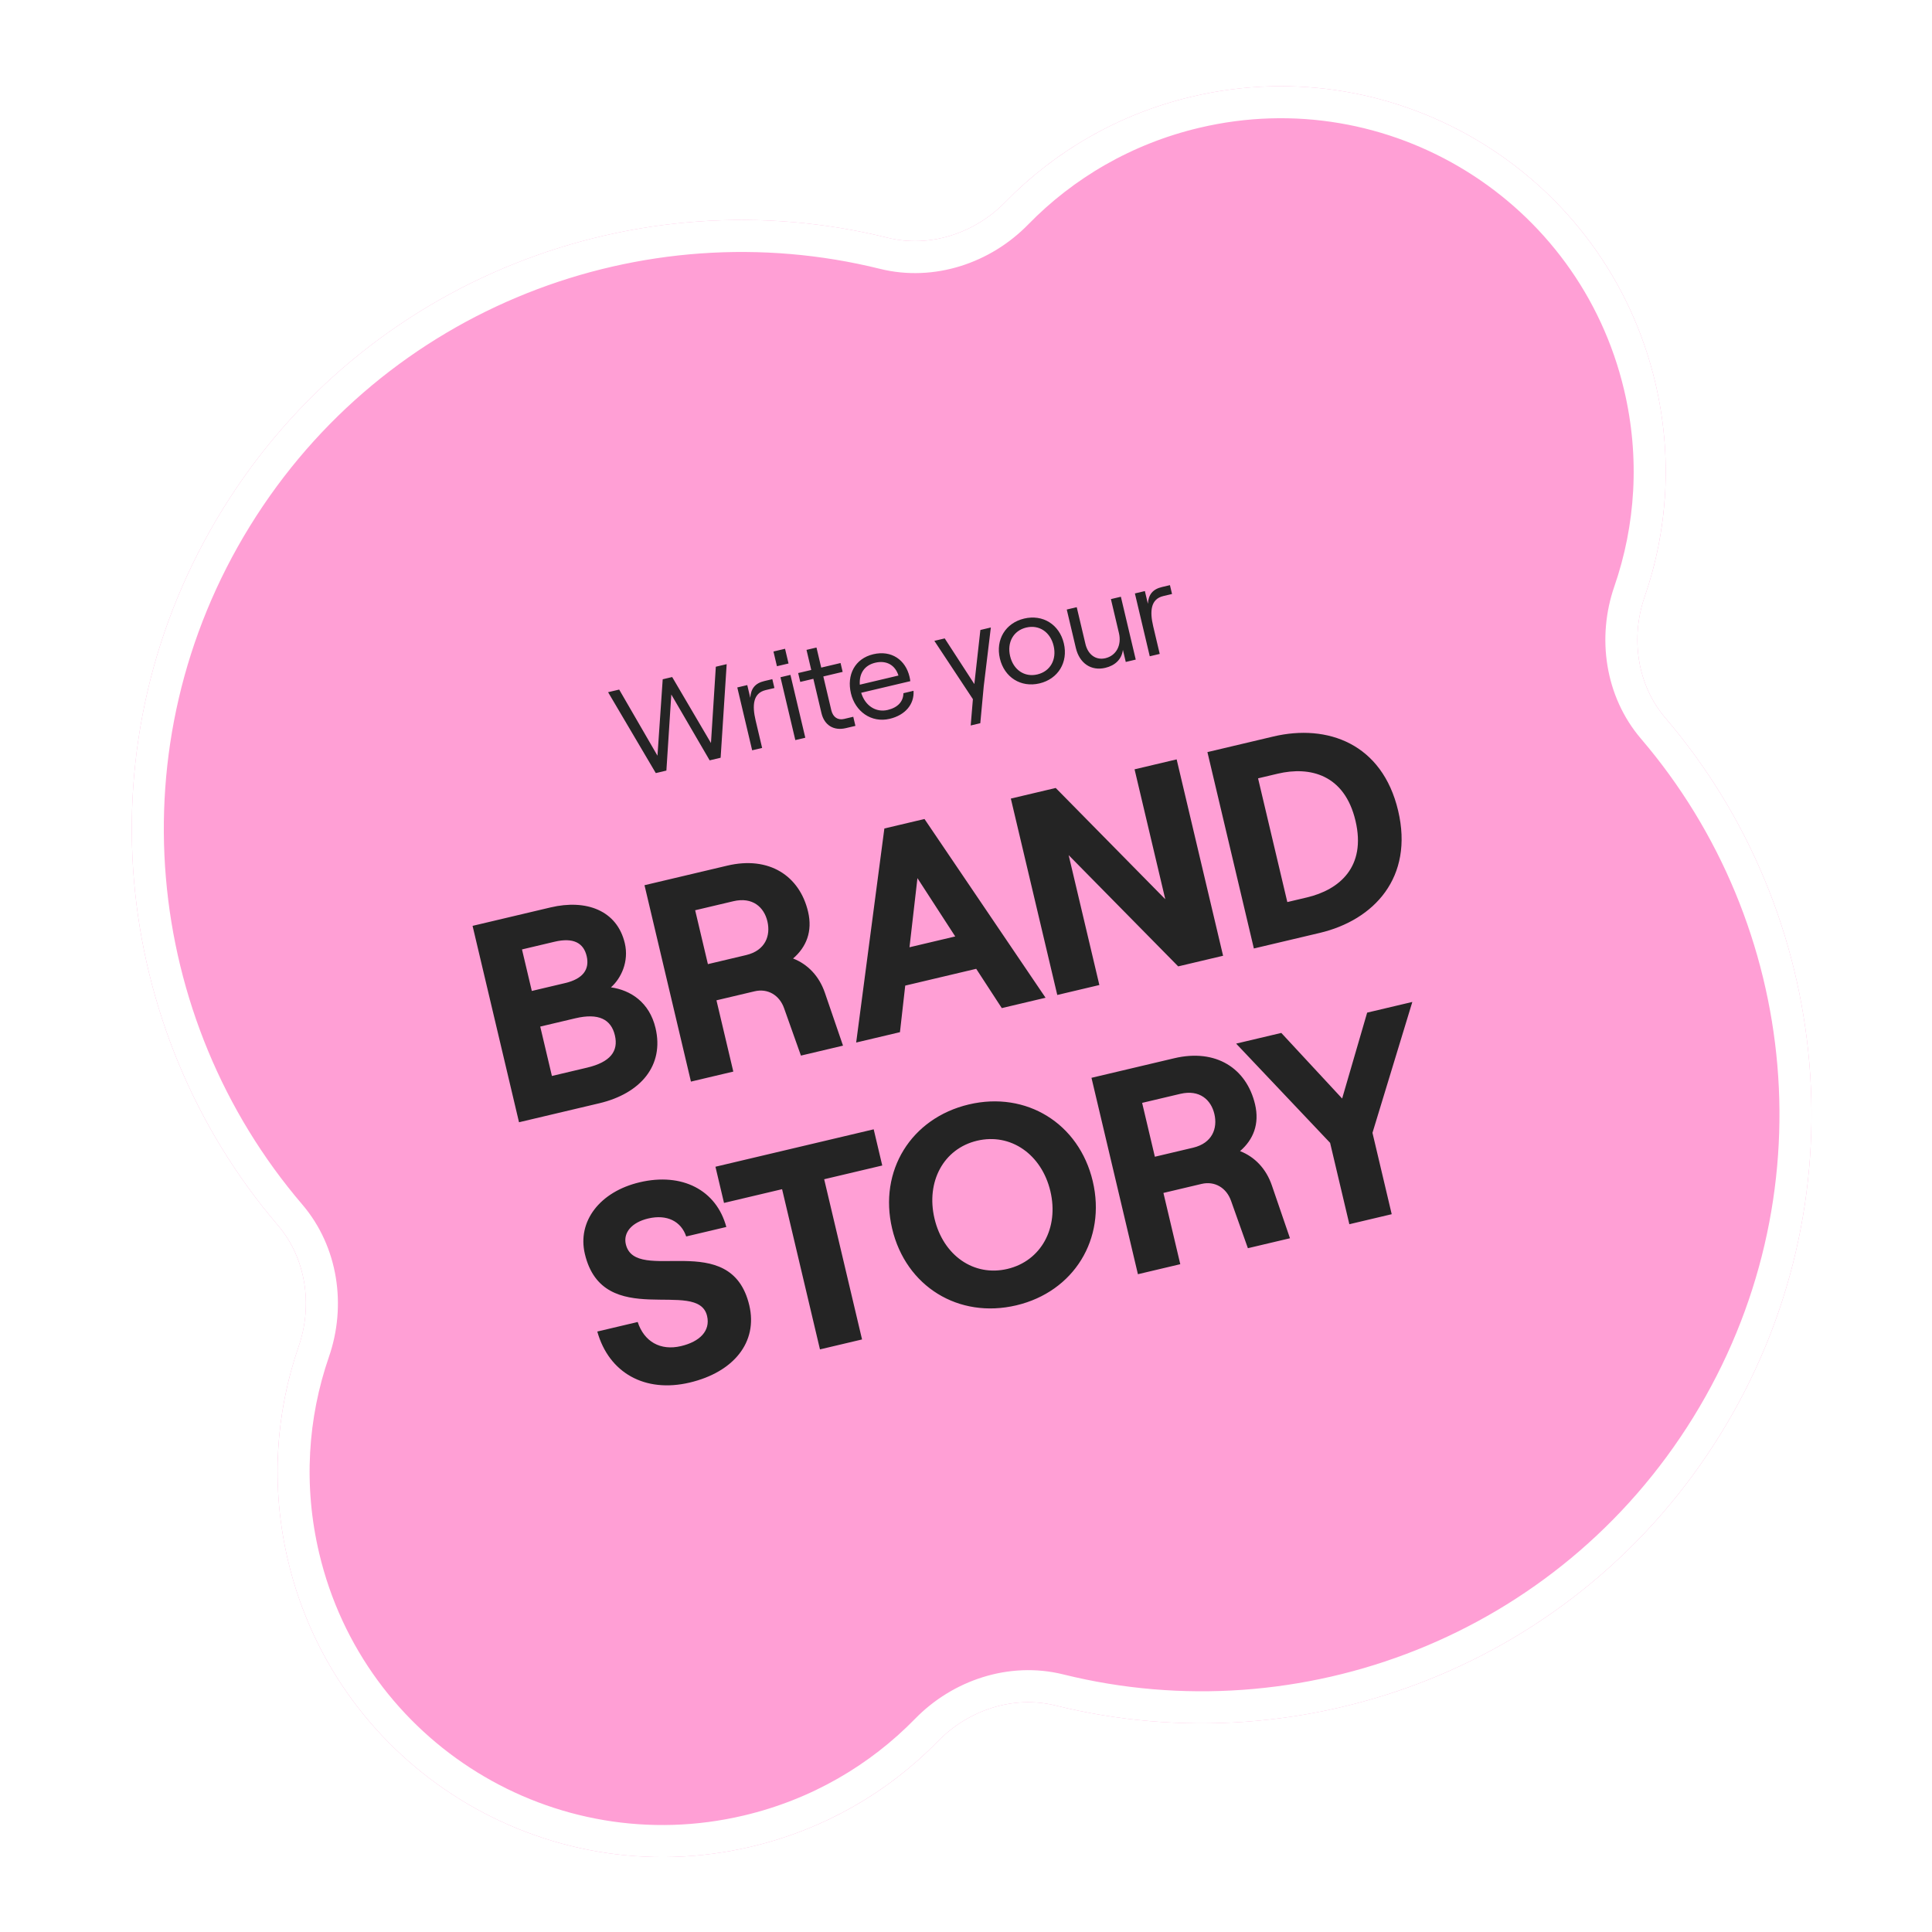 <svg width="193" height="193" viewBox="0 0 193 193" fill="none" xmlns="http://www.w3.org/2000/svg">
<g filter="url(#filter0_d_310_2612)">
<path d="M74.25 183.674C81.617 181.932 87.984 178.179 92.906 173.134C95.939 170.026 100.436 168.529 104.65 169.574C129.642 175.773 156.822 165.544 171.077 142.46C185.331 119.377 182.303 90.494 165.567 70.925C162.745 67.626 162.069 62.934 163.49 58.831C165.796 52.17 166.3 44.797 164.558 37.429C159.67 16.758 138.949 3.963 118.278 8.851C110.91 10.593 104.543 14.346 99.621 19.391C96.589 22.499 92.091 23.996 87.877 22.951C62.885 16.752 35.705 26.981 21.451 50.065C7.196 73.148 10.224 102.031 26.96 121.6C29.782 124.899 30.458 129.591 29.038 133.694C26.731 140.355 26.227 147.728 27.97 155.096C32.858 175.767 53.578 188.563 74.25 183.674Z" fill="#FF9FD5"/>
<path d="M91.761 172.016C87.044 176.851 80.945 180.447 73.881 182.117C54.07 186.802 34.211 174.539 29.527 154.728C27.856 147.664 28.34 140.6 30.549 134.217C32.136 129.636 31.406 124.336 28.176 120.56C11.879 101.504 8.934 73.38 22.812 50.905C36.69 28.431 63.155 18.467 87.492 24.504C92.315 25.7 97.38 23.979 100.766 20.509C105.483 15.674 111.582 12.078 118.646 10.408C138.457 5.723 158.316 17.986 163.001 37.797C164.671 44.861 164.187 51.925 161.978 58.308C160.391 62.889 161.121 68.189 164.351 71.965C180.648 91.021 183.594 119.145 169.715 141.62C155.837 164.094 129.372 174.058 105.035 168.021C100.213 166.825 95.147 168.546 91.761 172.016Z" stroke="white" stroke-width="3.2"/>
</g>
<path d="M59.863 110.214C64.011 109.233 66.367 106.427 65.485 102.699C64.875 100.121 62.991 98.909 61.031 98.633C62.035 97.744 62.852 96.071 62.415 94.221C61.639 90.942 58.559 89.806 55 90.648L47.208 92.49L51.848 112.109L59.863 110.214ZM52.145 94.845L55.396 94.076C57.274 93.632 58.294 94.19 58.605 95.507C58.917 96.824 58.255 97.78 56.461 98.204L53.126 98.993L52.145 94.845ZM53.968 102.552L57.471 101.724C59.797 101.174 61.046 101.825 61.424 103.423C61.802 105.02 60.964 106.106 58.638 106.656L55.134 107.485L53.968 102.552ZM82.402 99.172C81.83 97.502 80.692 96.321 79.225 95.751C80.553 94.608 81.188 93.037 80.724 91.076C79.876 87.488 76.828 85.486 72.652 86.474L64.384 88.429L69.023 108.048L73.255 107.047L71.572 99.928L75.383 99.027C76.701 98.715 77.872 99.415 78.331 100.727L80.01 105.45L84.214 104.456L82.402 99.172ZM73.256 90.03C75.19 89.573 76.329 90.635 76.66 92.037C76.998 93.466 76.462 94.954 74.528 95.411L70.717 96.313L69.444 90.931L73.256 90.03ZM104.448 99.671L92.353 81.815L88.345 82.763L85.529 104.145L89.902 103.111L90.429 98.458L97.52 96.781L100.075 100.705L104.448 99.671ZM91.649 87.723L95.424 93.548L90.855 94.628L91.649 87.723ZM109.822 98.4L106.754 85.424L117.698 96.538L122.182 95.478L117.543 75.859L113.339 76.853L116.407 89.829L105.463 78.715L100.979 79.775L105.618 99.394L109.822 98.4ZM131.843 93.193C137.252 91.914 141.247 87.655 139.669 80.984C138.085 74.286 132.613 72.295 127.204 73.574L120.617 75.132L125.257 94.75L131.843 93.193ZM125.676 77.753L127.638 77.289C130.861 76.527 134.316 77.367 135.409 81.992C136.503 86.616 133.784 88.887 130.561 89.649L128.599 90.113L125.676 77.753ZM68.893 138.115C73.294 137.075 75.721 134.074 74.853 130.402C73.017 122.639 63.485 128.385 62.517 124.293C62.246 123.144 63.097 122.114 64.751 121.723C66.629 121.279 68.044 122.009 68.549 123.518L72.557 122.57C71.563 118.869 68.128 117.107 63.896 118.107C59.916 119.048 57.657 122.009 58.425 125.26C60.248 132.968 69.726 127.619 70.634 131.459C70.985 132.944 69.909 134.027 68.032 134.471C65.958 134.962 64.342 134.012 63.703 132.062L59.668 133.016C60.823 137.153 64.437 139.169 68.893 138.115ZM86.116 133.806L82.332 117.802L88.134 116.43L87.279 112.815L71.471 116.553L72.326 120.168L78.128 118.796L81.912 134.8L86.116 133.806ZM101.529 130.398C107.274 129.039 110.527 123.772 109.162 117.998C107.796 112.225 102.529 108.972 96.783 110.33C91.01 111.696 87.757 116.963 89.122 122.737C90.488 128.51 95.755 131.763 101.529 130.398ZM100.639 126.761C97.276 127.556 94.223 125.408 93.354 121.736C92.486 118.064 94.247 114.748 97.61 113.953C100.974 113.157 104.061 115.327 104.93 118.999C105.798 122.67 104.002 125.966 100.639 126.761ZM127.053 118.414C126.48 116.744 125.343 115.563 123.876 114.992C125.204 113.85 125.839 112.279 125.375 110.317C124.527 106.73 121.479 104.728 117.302 105.715L109.035 107.67L113.674 127.289L117.906 126.288L116.222 119.17L120.034 118.268C121.351 117.957 122.523 118.656 122.981 119.968L124.66 124.691L128.864 123.697L127.053 118.414ZM117.907 109.272C119.841 108.814 120.98 109.877 121.311 111.278C121.649 112.707 121.113 114.195 119.179 114.653L115.367 115.554L114.095 110.173L117.907 109.272ZM139.027 121.294L137.105 113.166L141.087 100.091L136.574 101.158L134.075 109.739L127.998 103.186L123.486 104.253L132.873 114.167L134.795 122.295L139.027 121.294Z" fill="#242424"/>
<path d="M66.57 76.978L67.061 69.378L70.892 75.956L71.988 75.697L72.592 66.347L71.508 66.603L71.023 74.228L67.149 67.634L66.202 67.858L65.679 75.492L61.855 68.886L60.746 69.148L65.511 77.228L66.57 76.978ZM77.153 67.846L76.356 68.035C75.434 68.253 75.008 68.787 74.95 69.709L74.65 68.438L73.653 68.674L75.138 74.952L76.134 74.716L75.48 71.951C75.13 70.469 75.22 69.237 76.491 68.937L77.362 68.731L77.153 67.846ZM77.613 66.553L78.772 66.28L78.424 64.81L77.266 65.084L77.613 66.553ZM80.447 73.696L78.962 67.418L77.966 67.654L79.45 73.932L80.447 73.696ZM81.041 66.927L79.734 67.236L79.943 68.12L81.251 67.811L82.061 71.237C82.349 72.457 83.298 73.022 84.494 72.739L85.453 72.513L85.238 71.603L84.316 71.821C83.706 71.966 83.21 71.649 83.045 70.951L82.247 67.576L84.178 67.119L83.969 66.234L82.038 66.691L81.564 64.686L80.567 64.921L81.041 66.927ZM90.249 69.248C90.235 70.08 89.693 70.681 88.672 70.923C87.488 71.203 86.411 70.484 86.03 69.206L90.938 68.046C90.93 67.956 90.892 67.741 90.859 67.604C90.465 65.935 89.068 64.923 87.237 65.356C85.394 65.792 84.569 67.421 85.005 69.265C85.429 71.058 87.025 72.246 88.881 71.807C90.438 71.439 91.349 70.342 91.258 69.009L90.249 69.248ZM87.437 66.203C88.558 65.938 89.428 66.443 89.753 67.484L85.891 68.397C85.816 67.245 86.379 66.454 87.437 66.203ZM97.936 62.932L97.333 68.335L94.373 63.774L93.339 64.019L97.189 69.843L96.969 72.473L97.928 72.246L98.27 68.574L98.982 62.684L97.936 62.932ZM103.84 68.27C105.708 67.828 106.72 66.155 106.275 64.274C105.828 62.381 104.177 61.351 102.308 61.793C100.452 62.231 99.438 63.892 99.885 65.785C100.33 67.666 101.984 68.709 103.84 68.27ZM103.628 67.373C102.345 67.677 101.231 66.914 100.907 65.544C100.583 64.174 101.237 62.993 102.52 62.689C103.816 62.383 104.93 63.146 105.254 64.516C105.578 65.886 104.923 67.067 103.628 67.373ZM110.976 59.848L111.777 63.236C112.065 64.457 111.509 65.496 110.425 65.753C109.478 65.977 108.685 65.401 108.431 64.33L107.562 60.655L106.566 60.891L107.473 64.728C107.835 66.26 108.996 67.051 110.416 66.715C111.388 66.485 112.057 65.867 112.174 64.918L112.46 66.126L113.457 65.891L111.972 59.613L110.976 59.848ZM116.873 58.454L116.075 58.642C115.154 58.86 114.728 59.395 114.669 60.316L114.369 59.046L113.372 59.282L114.857 65.56L115.853 65.324L115.199 62.559C114.849 61.076 114.939 59.845 116.21 59.544L117.082 59.338L116.873 58.454Z" fill="#242424"/>
<defs>
<filter id="filter0_d_310_2612" x="12.363" y="7.81" width="169.401" height="178.506" filterUnits="userSpaceOnUse" color-interpolation-filters="sRGB">
<feFlood flood-opacity="0" result="BackgroundImageFix"/>
<feColorMatrix in="SourceAlpha" type="matrix" values="0 0 0 0 0 0 0 0 0 0 0 0 0 0 0 0 0 0 127 0" result="hardAlpha"/>
<feOffset dx="0.8" dy="0.8"/>
<feGaussianBlur stdDeviation="0.4"/>
<feComposite in2="hardAlpha" operator="out"/>
<feColorMatrix type="matrix" values="0 0 0 0 0 0 0 0 0 0 0 0 0 0 0 0 0 0 0.15 0"/>
<feBlend mode="normal" in2="BackgroundImageFix" result="effect1_dropShadow_310_2612"/>
<feBlend mode="normal" in="SourceGraphic" in2="effect1_dropShadow_310_2612" result="shape"/>
</filter>
</defs>
</svg>
